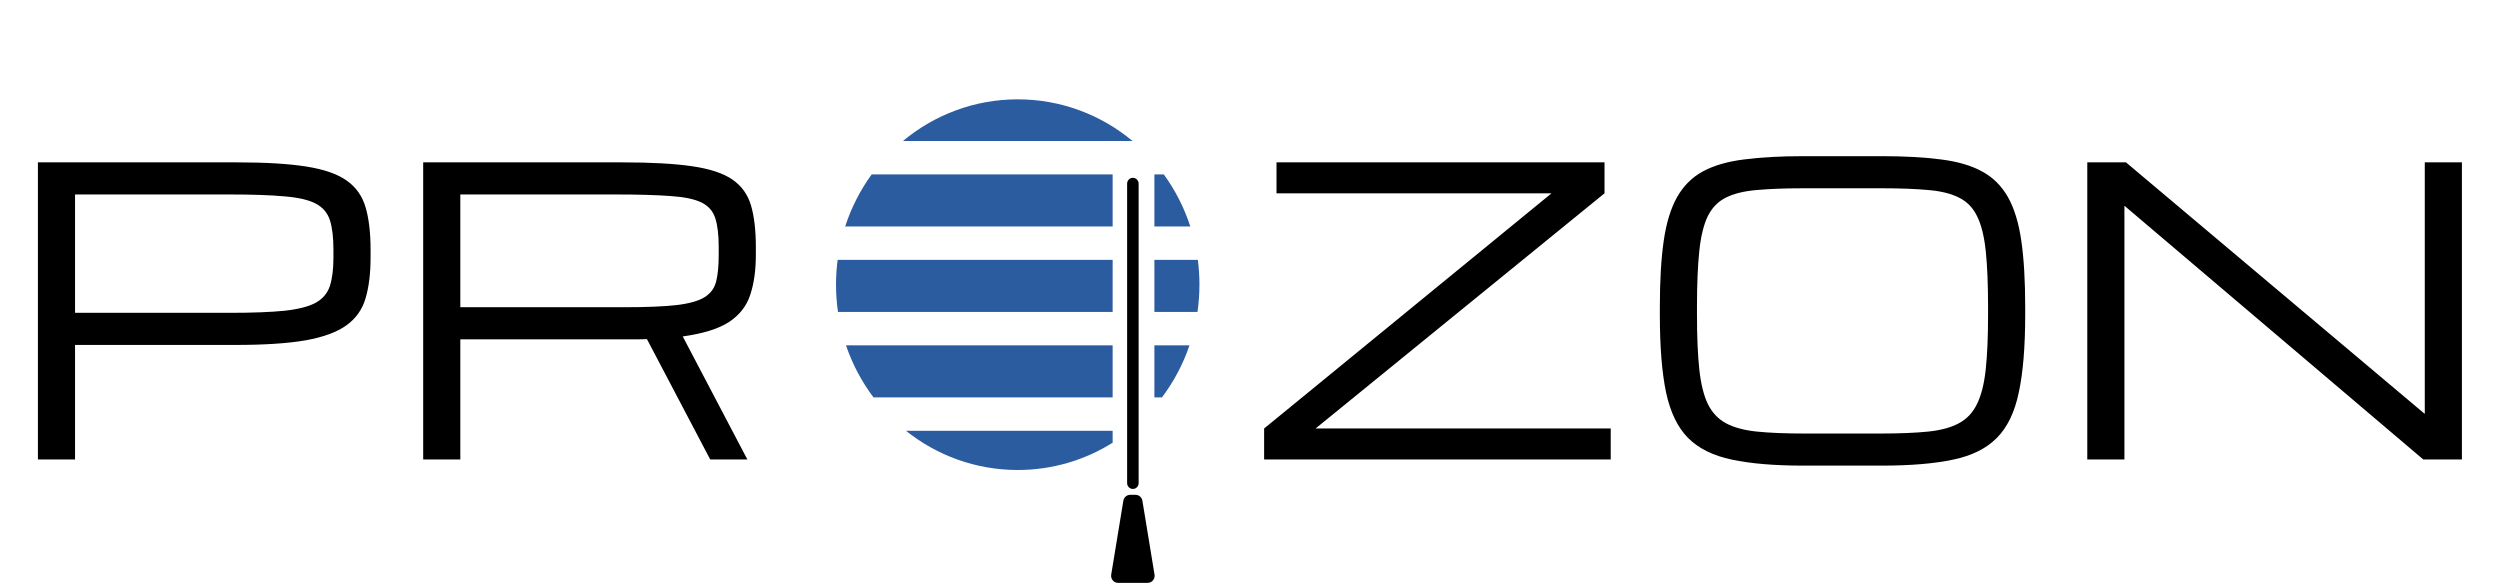 <?xml version="1.0" encoding="UTF-8"?> <svg xmlns="http://www.w3.org/2000/svg" width="604" height="141" viewBox="0 0 604 141" fill="none"><path d="M9.159 111V39.226H57.195C64.204 39.226 69.843 39.569 74.11 40.254C78.409 40.939 81.665 42.092 83.876 43.712C86.088 45.301 87.584 47.466 88.362 50.207C89.141 52.917 89.531 56.297 89.531 60.347V62.216C89.531 66.079 89.126 69.365 88.316 72.076C87.537 74.755 86.01 76.92 83.736 78.571C81.462 80.222 78.176 81.437 73.877 82.216C69.578 82.963 63.924 83.337 56.915 83.337H18.13V111H9.159ZM80.559 60.347C80.559 57.388 80.278 55.02 79.718 53.244C79.157 51.469 78.036 50.129 76.353 49.226C74.671 48.322 72.163 47.73 68.83 47.45C65.497 47.139 61.042 46.983 55.466 46.983H18.13V75.58H55.466C61.042 75.58 65.497 75.409 68.83 75.066C72.163 74.692 74.671 74.038 76.353 73.104C78.036 72.138 79.157 70.783 79.718 69.038C80.278 67.263 80.559 64.989 80.559 62.216V60.347ZM102.241 39.226H150.277C157.286 39.226 162.925 39.538 167.192 40.16C171.491 40.784 174.747 41.858 176.958 43.385C179.17 44.911 180.666 46.998 181.444 49.646C182.223 52.294 182.613 55.643 182.613 59.693V61.562C182.613 65.3 182.161 68.524 181.257 71.235C180.385 73.914 178.687 76.094 176.164 77.776C173.641 79.427 169.903 80.596 164.949 81.281L180.557 111H171.585L156.305 81.935C155.682 81.966 155.028 81.982 154.342 81.982C153.688 81.982 153.003 81.982 152.286 81.982H111.212V111H102.241V39.226ZM111.212 74.225H150.884C156.211 74.225 160.401 74.054 163.454 73.711C166.538 73.337 168.797 72.699 170.23 71.795C171.694 70.892 172.628 69.615 173.033 67.964C173.438 66.313 173.641 64.179 173.641 61.562V59.693C173.641 56.733 173.36 54.397 172.8 52.684C172.239 50.97 171.117 49.709 169.435 48.899C167.753 48.089 165.245 47.575 161.912 47.357C158.579 47.107 154.124 46.983 148.548 46.983H111.212V74.225ZM305.413 111V103.524L374.851 46.702H308.404V39.226H387.654V46.702L317.843 103.524H389.15V111H305.413ZM435.737 112.495C428.728 112.495 422.965 112.012 418.448 111.047C413.931 110.112 410.395 108.368 407.841 105.813C405.318 103.259 403.542 99.583 402.514 94.785C401.517 89.988 401.019 83.742 401.019 76.047V74.178C401.019 67.823 401.33 62.496 401.953 58.197C402.576 53.867 403.651 50.347 405.177 47.637C406.704 44.927 408.775 42.855 411.392 41.422C414.04 39.989 417.358 39.023 421.345 38.525C425.333 37.995 430.13 37.731 435.737 37.731H454.569C460.176 37.731 464.974 37.995 468.961 38.525C472.948 39.023 476.251 39.989 478.867 41.422C481.515 42.855 483.602 44.927 485.129 47.637C486.655 50.347 487.73 53.867 488.353 58.197C488.976 62.496 489.288 67.823 489.288 74.178V76.047C489.288 83.742 488.774 89.988 487.746 94.785C486.749 99.583 484.973 103.259 482.419 105.813C479.895 108.368 476.375 110.112 471.858 111.047C467.341 112.012 461.578 112.495 454.569 112.495H435.737ZM435.737 104.738H454.569C459.024 104.738 462.777 104.583 465.83 104.271C468.883 103.96 471.36 103.29 473.26 102.262C475.191 101.234 476.656 99.676 477.652 97.589C478.68 95.502 479.381 92.714 479.755 89.225C480.129 85.736 480.316 81.343 480.316 76.047V74.178C480.316 68.696 480.129 64.179 479.755 60.627C479.381 57.076 478.68 54.272 477.652 52.216C476.656 50.16 475.191 48.665 473.26 47.73C471.36 46.765 468.883 46.157 465.83 45.908C462.777 45.628 459.024 45.487 454.569 45.487H435.737C431.283 45.487 427.529 45.628 424.476 45.908C421.423 46.157 418.931 46.765 417 47.73C415.099 48.665 413.635 50.16 412.607 52.216C411.61 54.272 410.925 57.076 410.551 60.627C410.177 64.179 409.99 68.696 409.99 74.178V76.047C409.99 81.343 410.177 85.736 410.551 89.225C410.925 92.714 411.61 95.502 412.607 97.589C413.635 99.676 415.099 101.234 417 102.262C418.931 103.29 421.423 103.96 424.476 104.271C427.529 104.583 431.283 104.738 435.737 104.738ZM504.287 111V39.226H513.633L585.734 99.925H585.827V39.226H594.799V111H585.454L513.352 49.786H513.259V111H504.287Z" fill="black"></path><g clip-path="url(#clip0_677_93)"><path fill-rule="evenodd" clip-rule="evenodd" d="M289.313 75.362C289.624 73.212 289.785 71.013 289.785 68.775C289.785 66.742 289.652 64.741 289.395 62.78H278.9V75.362H289.313ZM268.814 75.362H202.456C202.145 73.212 201.984 71.013 201.984 68.775C201.984 66.742 202.117 64.741 202.374 62.78H268.814V75.362ZM278.9 54.714H287.576C286.098 50.151 283.919 45.913 281.17 42.132H278.9V54.714ZM268.814 42.132V54.714H204.193C205.671 50.151 207.85 45.913 210.599 42.132H268.814ZM268.814 83.429V96.01H211.037C208.203 92.243 205.942 88.004 204.389 83.429H268.814ZM278.9 96.01V83.429H287.38C285.827 88.004 283.566 92.243 280.732 96.01H278.9ZM268.814 104.077V106.964C262.141 111.141 254.288 113.55 245.885 113.55C235.7 113.55 226.325 110.013 218.877 104.077H268.814ZM245.885 24C256.403 24 266.058 27.773 273.619 34.065H218.15C225.711 27.773 235.366 24 245.885 24Z" fill="#2B5CA0"></path><path d="M275.094 44.38C275.094 43.597 274.471 42.962 273.703 42.962C272.935 42.962 272.312 43.597 272.312 44.38V116.711C272.312 117.495 272.935 118.13 273.703 118.13C274.471 118.13 275.094 117.495 275.094 116.711V44.38Z" fill="black"></path><path d="M274.342 119.548H273.062C272.239 119.548 271.537 120.154 271.401 120.982L268.469 138.82C268.297 139.867 269.089 140.822 270.13 140.822H277.274C278.315 140.822 279.107 139.867 278.935 138.82L276.004 120.982C275.868 120.154 275.165 119.548 274.342 119.548Z" fill="black"></path></g><defs><clipPath id="clip0_677_93"><rect width="88" height="117" fill="white" transform="translate(201.984 24)"></rect></clipPath></defs></svg> 
